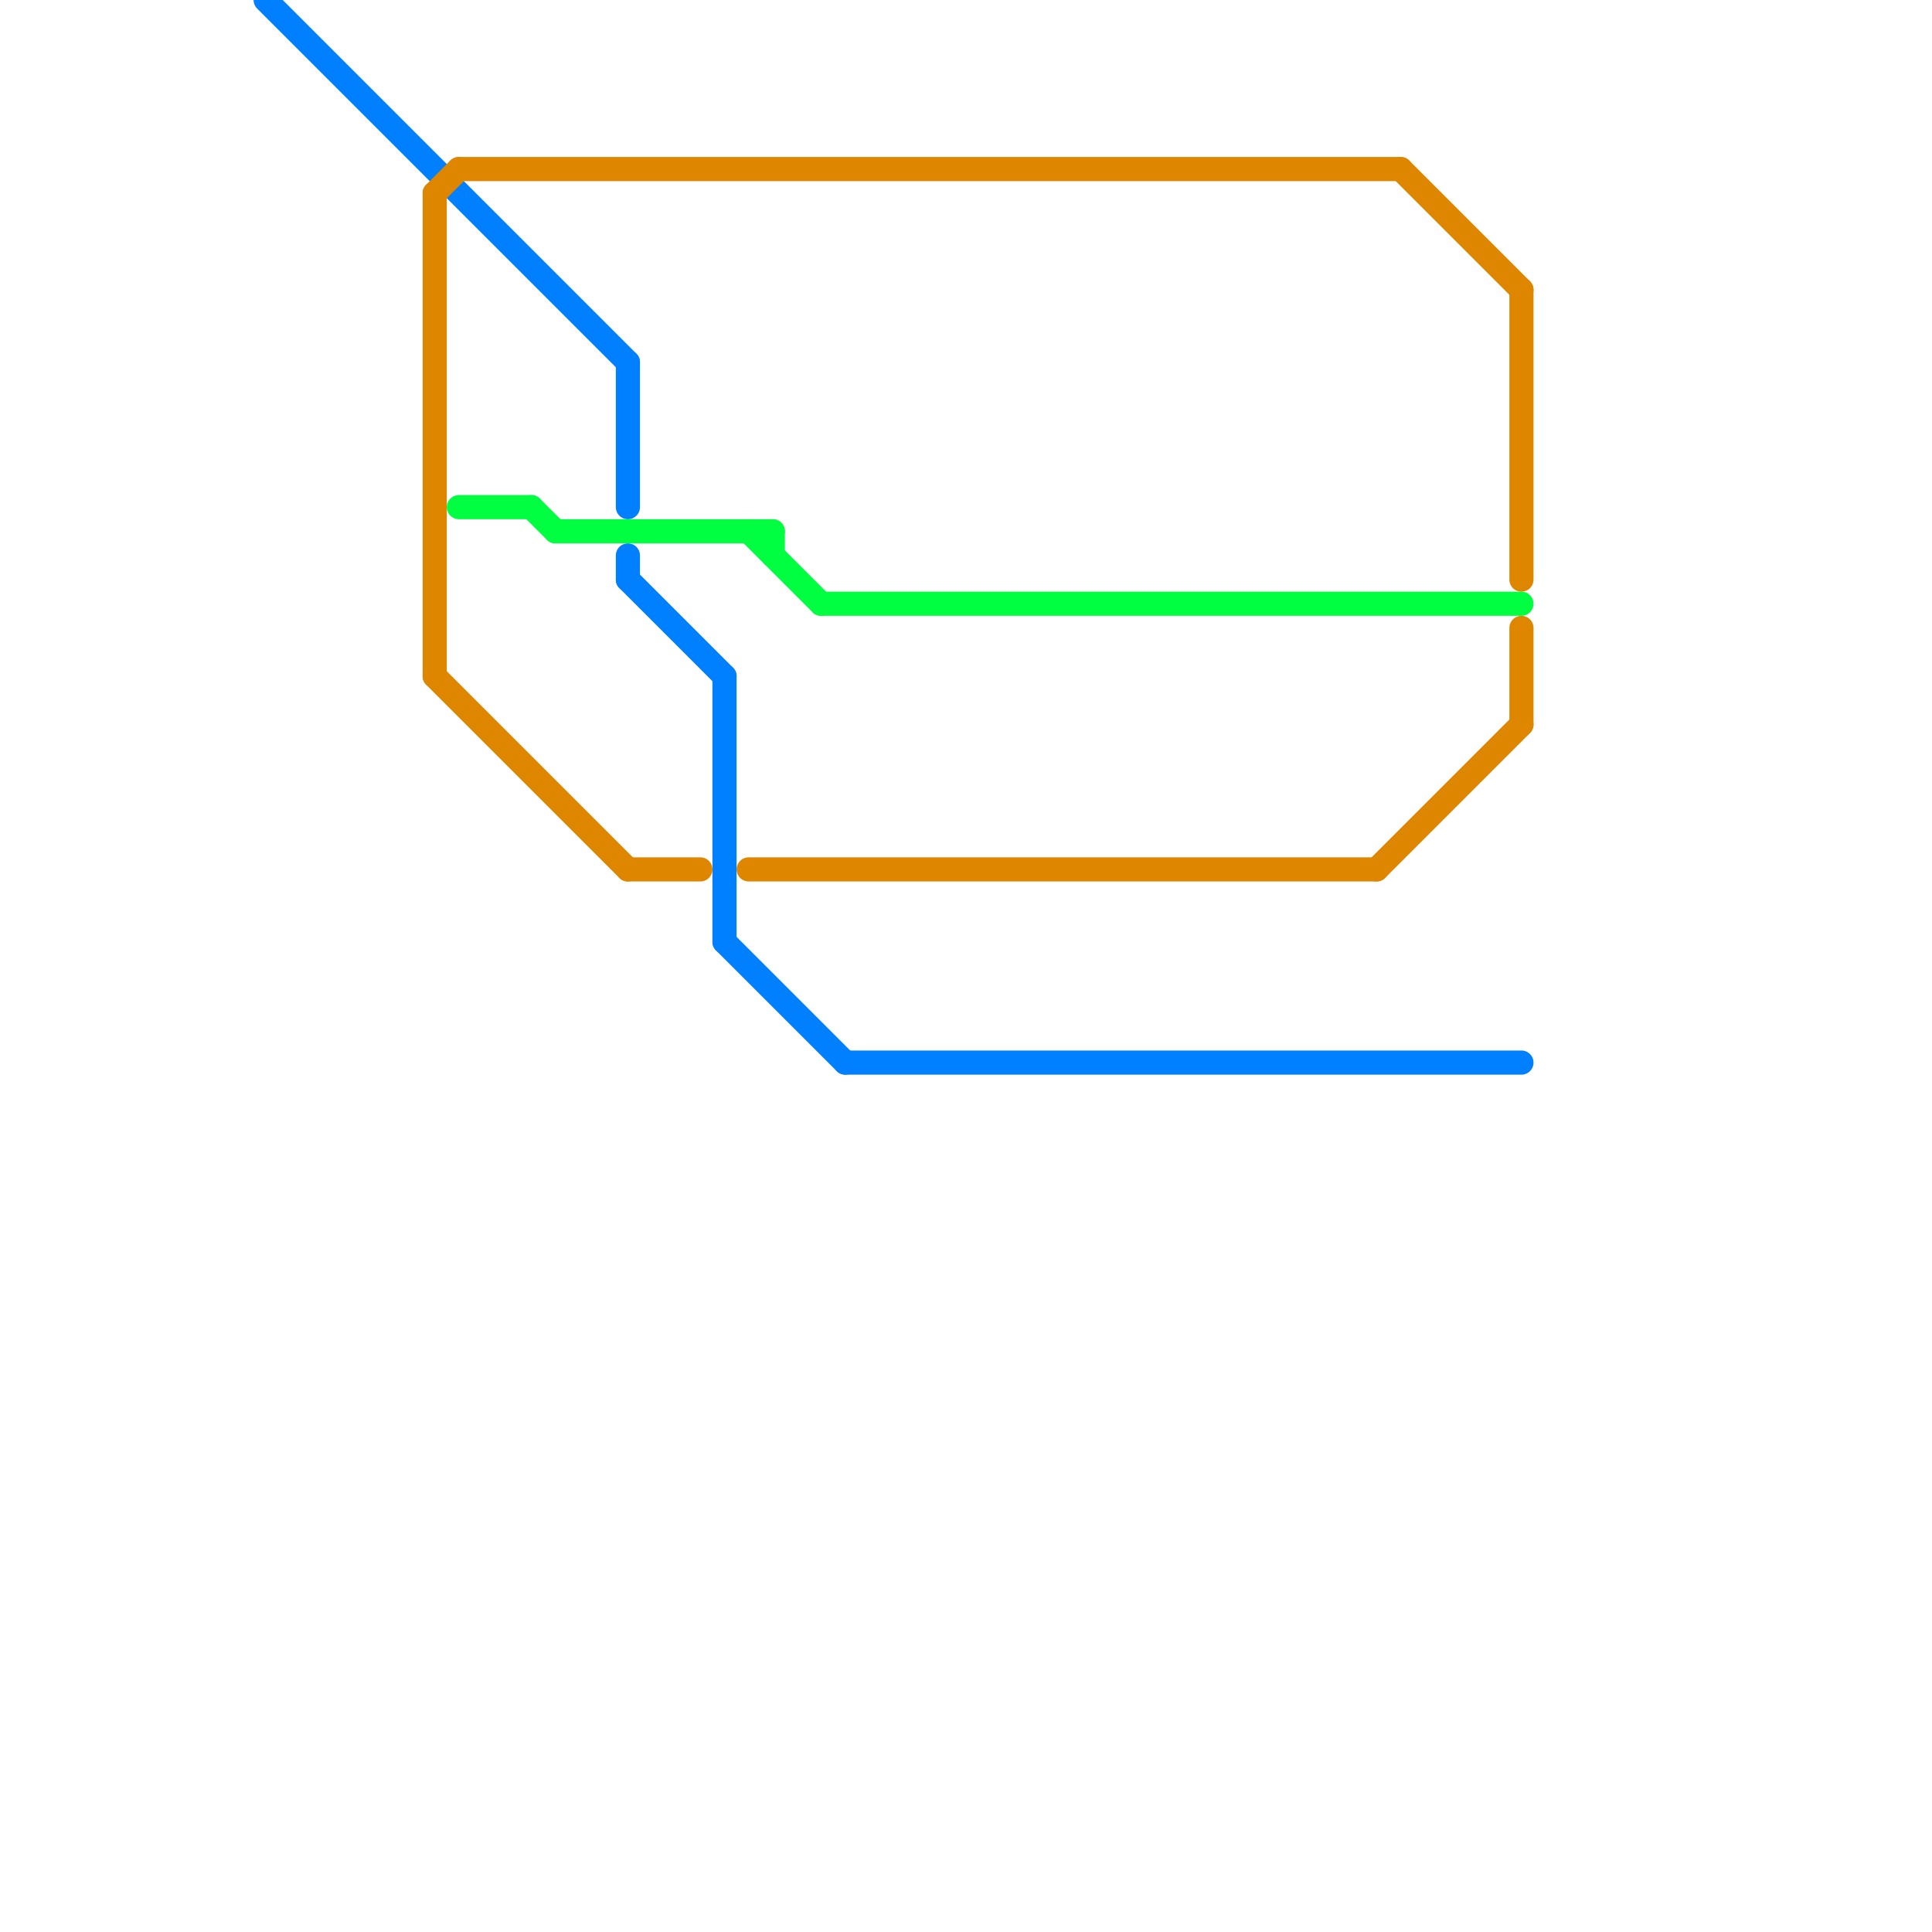 
<svg version="1.1" xmlns="http://www.w3.org/2000/svg" viewBox="0 0 80 80">
<style>text { font: 1px Helvetica; font-weight: 600; white-space: pre; dominant-baseline: central; } line { stroke-width: 1; fill: none; stroke-linecap: round; stroke-linejoin: round; } .c0 { stroke: #0080ff } .c1 { stroke: #df8600 } .c2 { stroke: #00ff40 }</style><defs><g id="wm-xf"><circle r="1.2" fill="#000"/><circle r="0.9" fill="#fff"/><circle r="0.6" fill="#000"/><circle r="0.3" fill="#fff"/></g><g id="wm"><circle r="0.6" fill="#000"/><circle r="0.3" fill="#fff"/></g></defs><line class="c0" x1="30" y1="28" x2="30" y2="39"/><line class="c0" x1="26" y1="15" x2="26" y2="21"/><line class="c0" x1="26" y1="23" x2="26" y2="24"/><line class="c0" x1="11" y1="0" x2="26" y2="15"/><line class="c0" x1="35" y1="44" x2="63" y2="44"/><line class="c0" x1="30" y1="39" x2="35" y2="44"/><line class="c0" x1="26" y1="24" x2="30" y2="28"/><line class="c1" x1="31" y1="36" x2="57" y2="36"/><line class="c1" x1="63" y1="12" x2="63" y2="24"/><line class="c1" x1="18" y1="8" x2="19" y2="7"/><line class="c1" x1="58" y1="7" x2="63" y2="12"/><line class="c1" x1="57" y1="36" x2="63" y2="30"/><line class="c1" x1="63" y1="26" x2="63" y2="30"/><line class="c1" x1="18" y1="28" x2="26" y2="36"/><line class="c1" x1="18" y1="8" x2="18" y2="28"/><line class="c1" x1="19" y1="7" x2="58" y2="7"/><line class="c1" x1="26" y1="36" x2="29" y2="36"/><line class="c2" x1="31" y1="22" x2="34" y2="25"/><line class="c2" x1="34" y1="25" x2="63" y2="25"/><line class="c2" x1="32" y1="22" x2="32" y2="23"/><line class="c2" x1="19" y1="21" x2="22" y2="21"/><line class="c2" x1="23" y1="22" x2="32" y2="22"/><line class="c2" x1="22" y1="21" x2="23" y2="22"/>
</svg>
